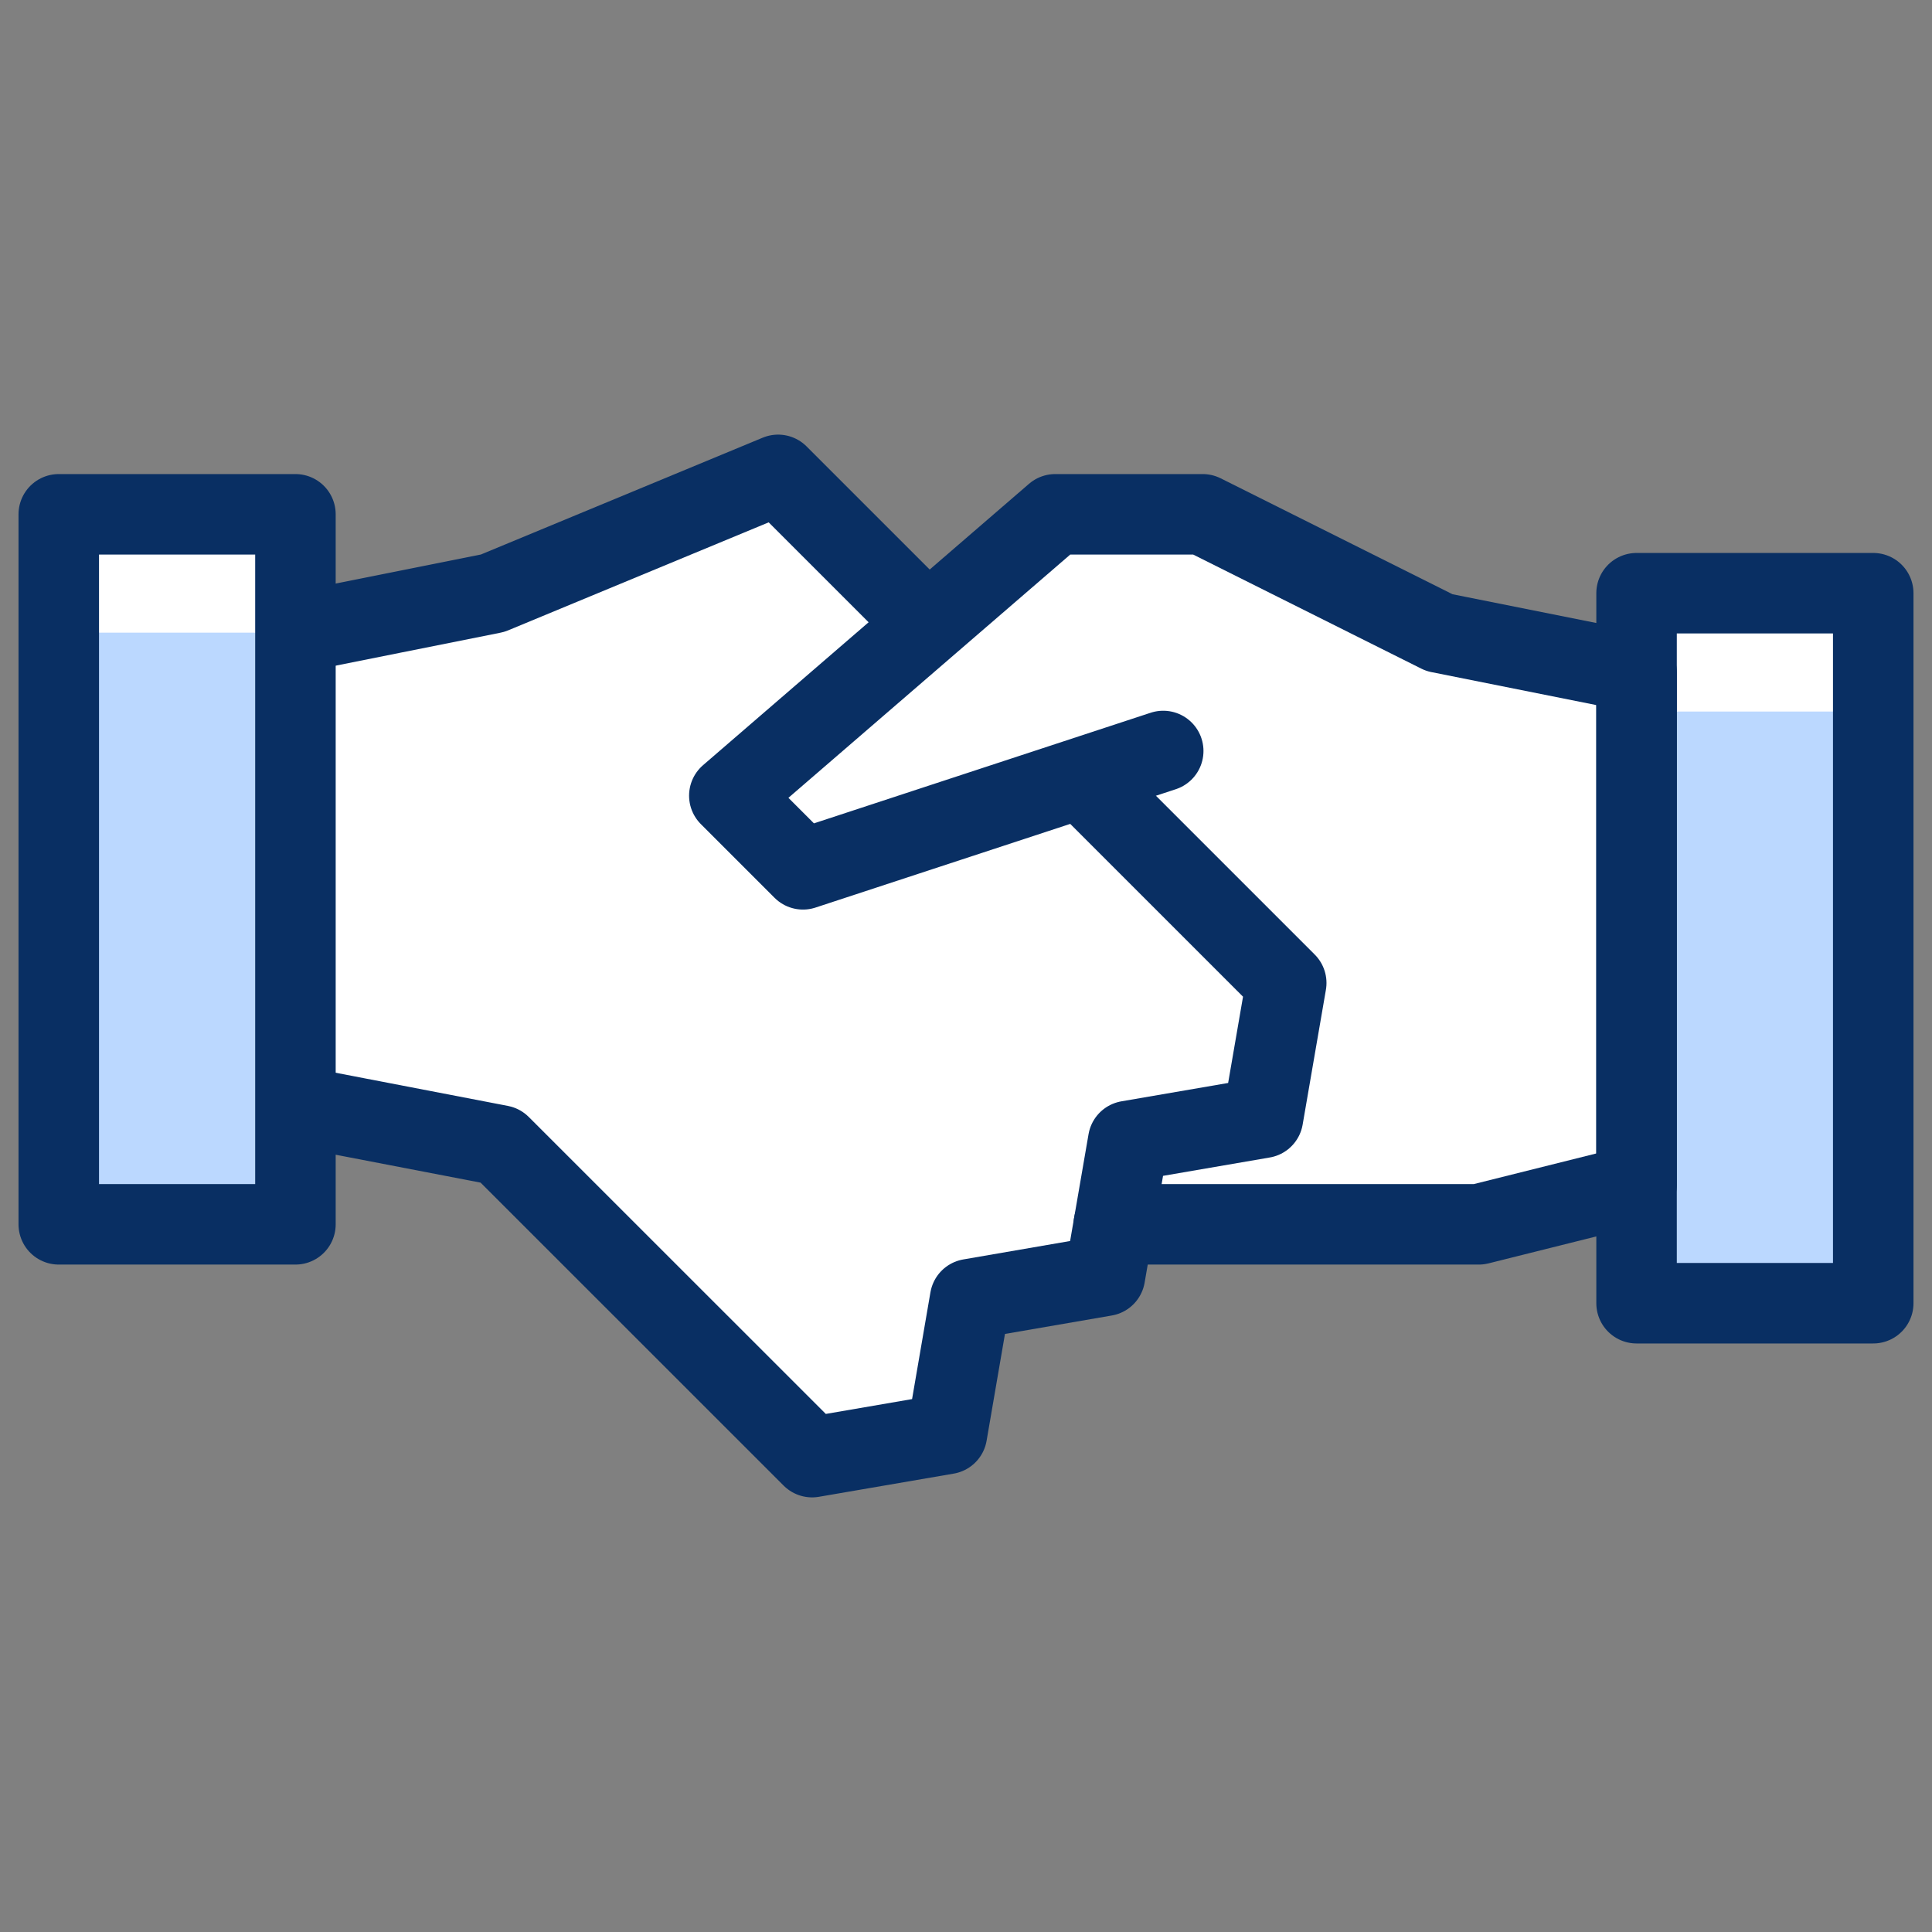 <svg xmlns="http://www.w3.org/2000/svg" fill="none" viewBox="0 0 24 24" id="Business-Handshake-Deal--Streamline-Cyber">
  <rect x="0" y="0" width="24" height="24" fill="#808080" stroke="none"/>
  <desc>
    Business Handshake Deal Streamline Icon: https://streamlinehq.com
  </desc>
  <path fill="#ffffff" d="m13.836 15.209 -0.111 0.64 -1.675 0.289 -0.288 1.675 -1.675 0.288 -3.873 -3.872 -2.545 -0.49v1.47H0.73v-8.82H3.67v1.47l2.45 -0.49 3.546 -1.47 1.858 1.858 1.586 -1.368H14.94l2.94 1.47 2.45 0.49v-0.98h2.94v8.82h-2.94v-1.47l-1.96 0.49h-4.534Z" stroke-width="1"></path>
  <path fill="#bbd8ff" d="M23.27 8.839h-2.94v7.35h2.94v-7.35Z" stroke-width="1"></path>
  <path fill="#bbd8ff" d="M3.67 7.859H0.73v7.35H3.67v-7.35Z" stroke-width="1"></path>
  <path stroke="#092f63" stroke-linecap="round" stroke-linejoin="round" d="m14.45 9.329 -4.475 1.47 -0.915 -0.915 4.049 -3.495H14.94l2.94 1.47 2.45 0.49v6.37l-1.96 0.49h-4.534" stroke-width="1"></path>
  <path stroke="#092f63" stroke-linejoin="round" d="m3.67 13.739 2.545 0.49 3.873 3.872 1.675 -0.288 0.288 -1.675 1.675 -0.289 0.289 -1.675 1.674 -0.288 0.289 -1.675 -2.547 -2.547" stroke-width="1"></path>
  <path stroke="#092f63" stroke-linejoin="round" d="M11.524 7.757 9.666 5.899l-3.546 1.47 -2.45 0.49" stroke-width="1"></path>
  <path stroke="#092f63" stroke-linejoin="round" d="M3.67 6.389H0.73v8.82H3.67v-8.82Z" stroke-width="1"></path>
  <path stroke="#092f63" stroke-linejoin="round" d="M23.27 7.369h-2.94v8.82h2.94v-8.82Z" stroke-width="1"></path>
</svg>